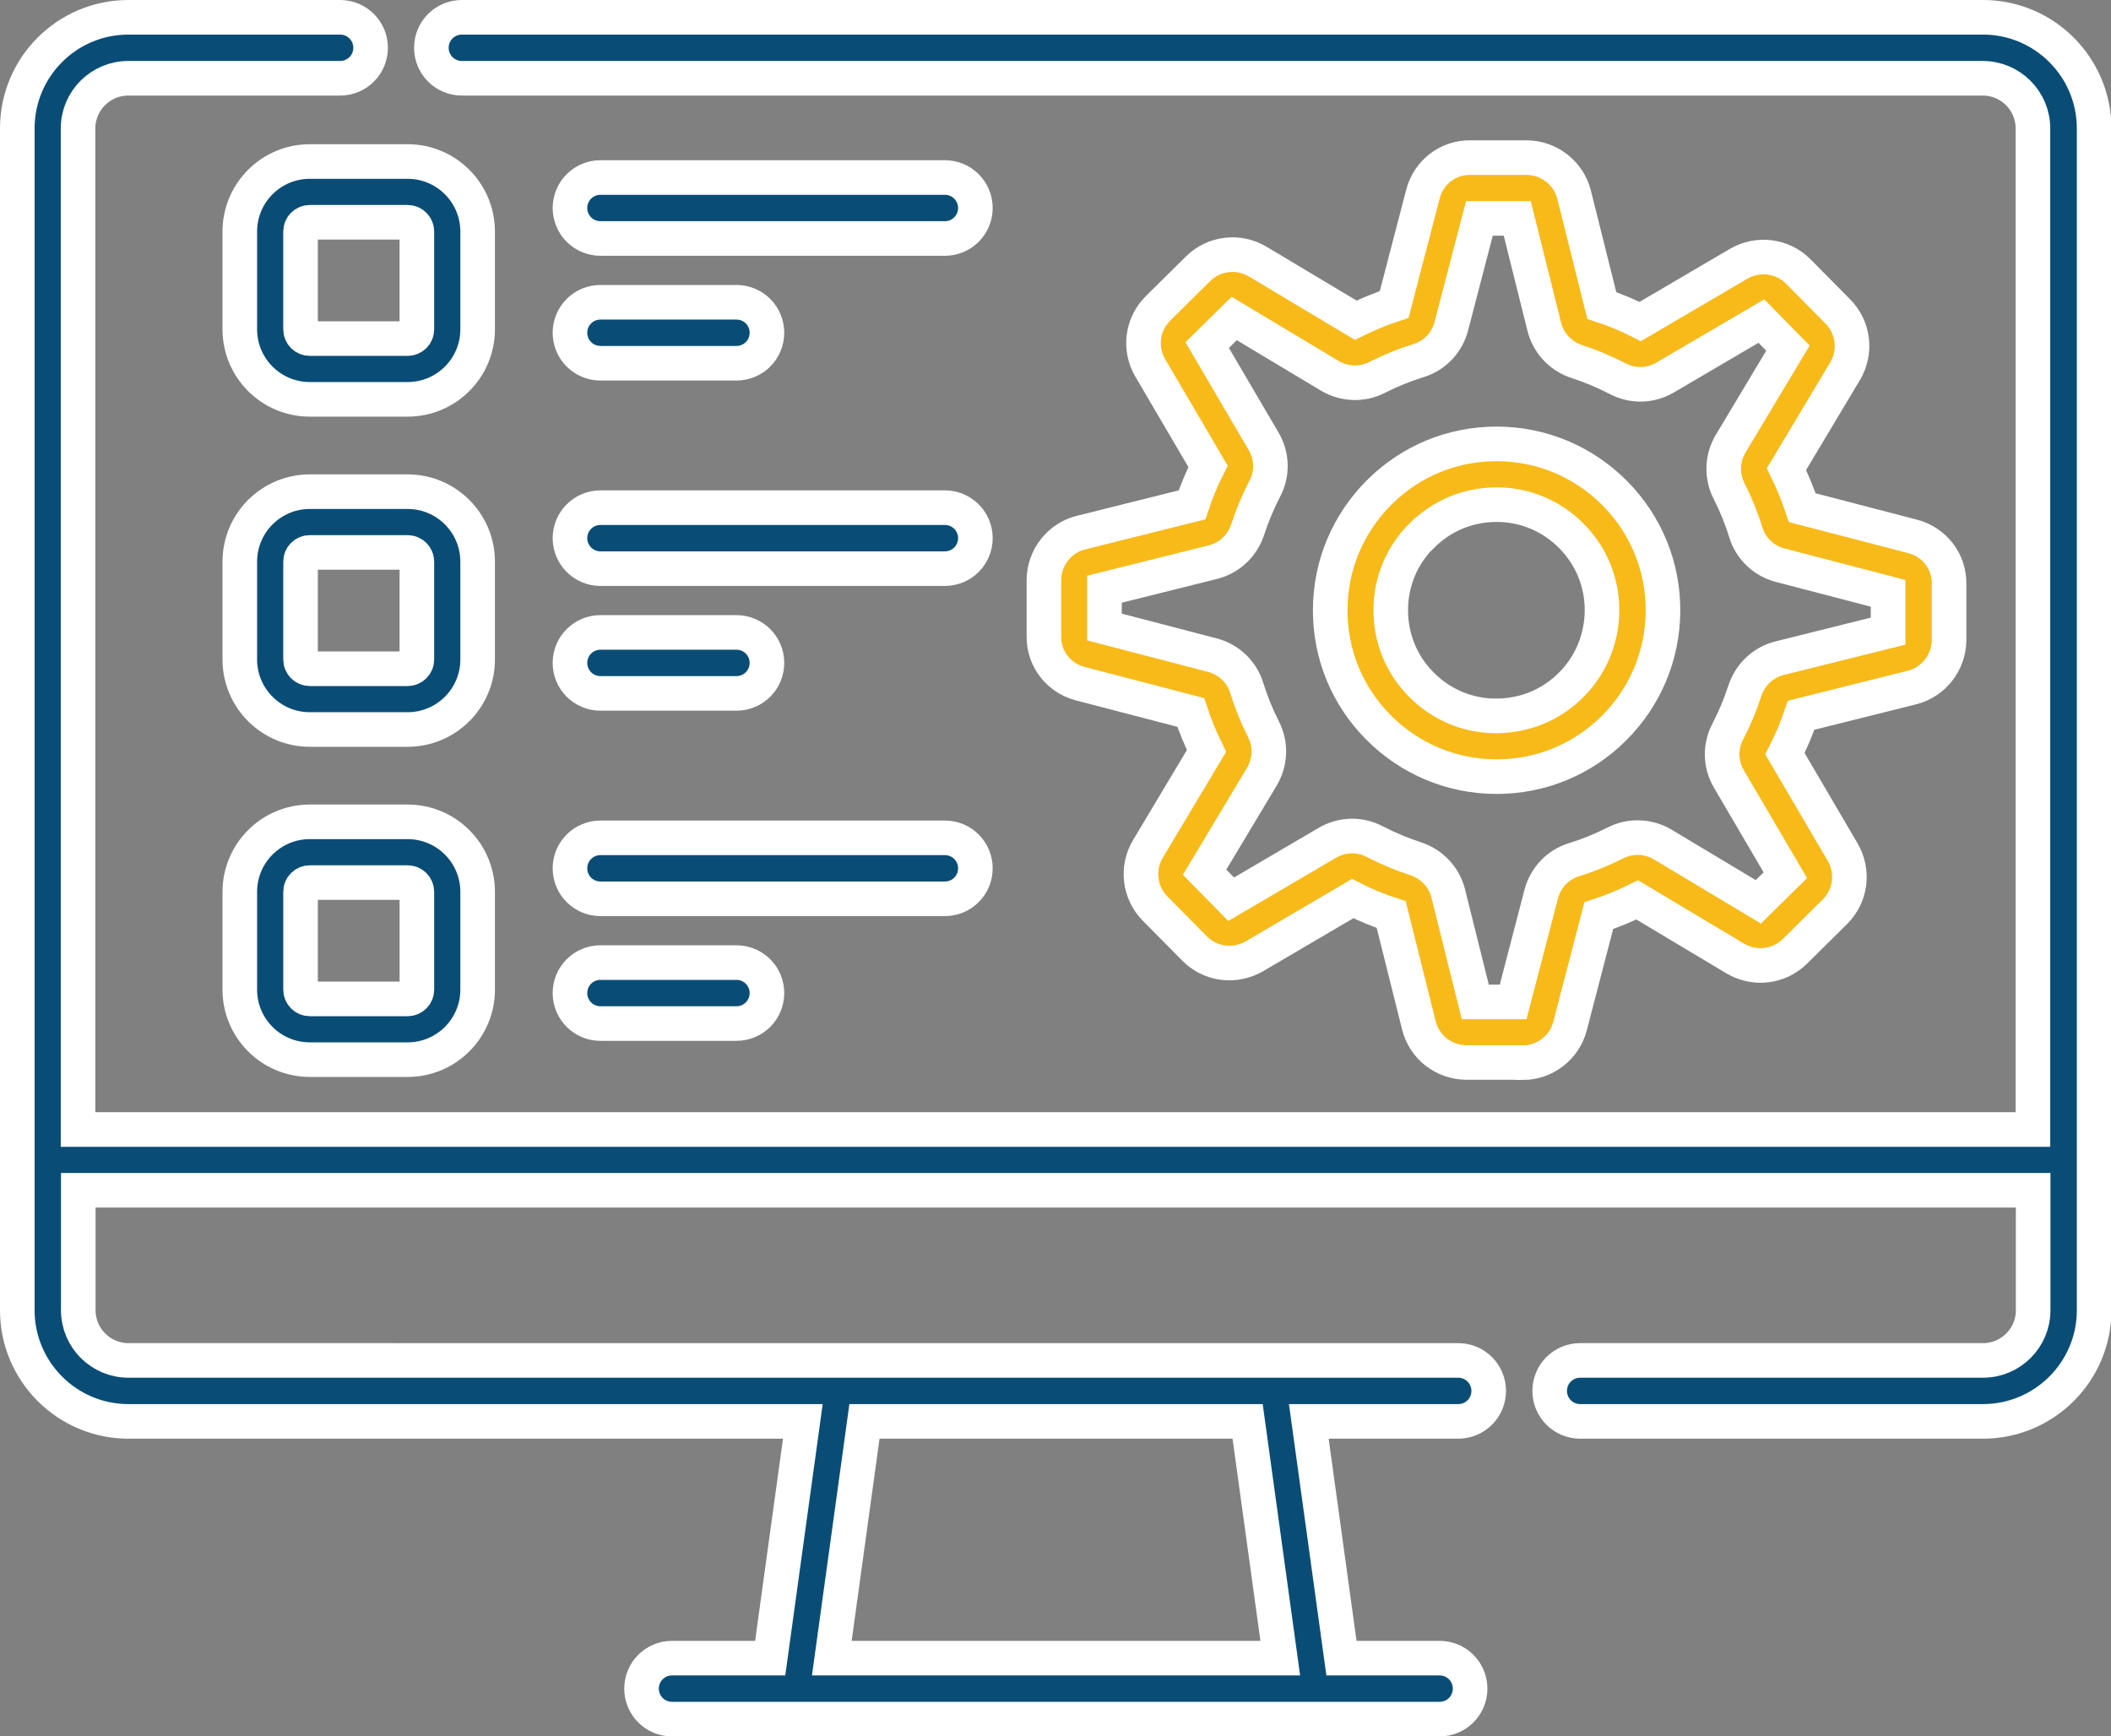 <?xml version="1.0" encoding="UTF-8"?>
<svg id="Layer_2" data-name="Layer 2" xmlns="http://www.w3.org/2000/svg" viewBox="0 0 97.63 80.3">
  <rect x="0" y="0" width="97.63" height="80.3" fill="#808080" stroke="none"/>
  <defs>
    <style>
      .cls-1 {
        fill: #094d76;
      }

      .cls-1, .cls-2 {
        stroke: #fff;
        stroke-miterlimit: 10;
        stroke-width: 1.6px;
      }

      .cls-2 {
        fill: #f8ba19;
      }
    </style>
  </defs>
  <g id="Layer_1-2" data-name="Layer 1">
    <g>
      <path class="cls-1" d="m91.7.8H21.36c-.78,0-1.41.63-1.41,1.41s.63,1.41,1.41,1.41h70.34c1.28,0,2.32,1.04,2.32,2.32v46.3H3.61V5.94c0-1.28,1.04-2.32,2.32-2.32h9.8c.78,0,1.41-.63,1.41-1.41s-.63-1.41-1.41-1.41H5.94C3.1.8.8,3.1.8,5.94v54.66c0,2.83,2.3,5.14,5.14,5.14h31.19l-1.51,10.95h-4.54c-.78,0-1.41.63-1.41,1.41s.63,1.41,1.41,1.41h35.5c.78,0,1.41-.63,1.41-1.41s-.63-1.41-1.41-1.41h-4.54l-1.51-10.95h6.91c.78,0,1.41-.63,1.41-1.41s-.63-1.41-1.41-1.41H5.94c-1.28,0-2.32-1.04-2.32-2.32v-5.55h90.41v5.55c0,1.28-1.04,2.32-2.32,2.32h-18.63c-.78,0-1.41.63-1.41,1.41s.63,1.41,1.41,1.41h18.63c2.83,0,5.14-2.3,5.14-5.14V5.94c0-2.83-2.3-5.14-5.14-5.14h0Zm-32.5,75.89h-20.73l1.51-10.95h17.72l1.51,10.95Z"/>
      <path class="cls-2" d="m50,24.63c-1,.25-1.71,1.15-1.72,2.19v2.6c-.02,1.04.68,1.94,1.68,2.2l5.11,1.33c.2.61.45,1.21.73,1.78l-2.71,4.53c-.53.89-.4,2.02.33,2.76l1.83,1.85c.73.74,1.86.88,2.76.36l4.55-2.67c.57.29,1.17.54,1.78.74l1.28,5.12c.25,1.01,1.15,1.71,2.19,1.72h2.6s.01.01.01.01c1.03,0,1.93-.7,2.19-1.69l1.33-5.11c.61-.2,1.21-.45,1.78-.73l4.53,2.71c.89.53,2.02.4,2.76-.33l1.85-1.83c.74-.73.88-1.86.36-2.76h0s-2.67-4.55-2.67-4.55c.29-.57.54-1.17.75-1.78l5.12-1.28c1-.25,1.71-1.15,1.72-2.19v-2.6c.02-1.04-.68-1.94-1.68-2.2l-5.11-1.33c-.2-.61-.45-1.21-.73-1.78l2.71-4.53c.53-.89.4-2.02-.33-2.76l-1.83-1.85c-.73-.74-1.86-.88-2.76-.36l-4.55,2.67c-.57-.29-1.17-.54-1.78-.74l-1.28-5.12c-.25-1-1.15-1.71-2.19-1.72h-2.6c-1.04-.02-1.94.68-2.2,1.68l-1.33,5.11c-.61.2-1.21.45-1.78.73l-4.53-2.71c-.89-.53-2.02-.4-2.76.33l-1.85,1.83c-.74.73-.89,1.86-.36,2.76l2.67,4.55c-.29.57-.54,1.17-.74,1.78l-5.12,1.28Zm8.44-4.22l-2.61-4.45,1.25-1.23,4.42,2.65c.68.4,1.5.43,2.2.07.61-.31,1.25-.57,1.9-.77.75-.23,1.32-.83,1.52-1.59l1.3-4.99h1.75s1.25,5.01,1.25,5.01c.19.76.75,1.36,1.5,1.61.65.21,1.29.48,1.89.79.7.37,1.52.35,2.2-.05l4.45-2.61,1.23,1.25-2.65,4.42c-.4.67-.43,1.5-.07,2.2.31.61.57,1.24.77,1.9.23.75.83,1.32,1.59,1.52l4.99,1.3v1.75s-5.01,1.25-5.01,1.25c-.76.19-1.36.75-1.61,1.5-.21.65-.48,1.29-.79,1.89-.37.7-.35,1.52.05,2.2l2.61,4.45-1.25,1.23-4.42-2.65c-.67-.4-1.5-.43-2.2-.07-.61.31-1.25.57-1.9.77-.75.23-1.32.83-1.52,1.59l-1.3,4.99h-1.75s-1.25-5.01-1.25-5.01c-.19-.76-.75-1.36-1.5-1.61-.65-.21-1.29-.48-1.89-.79-.7-.37-1.52-.35-2.2.05l-4.45,2.61-1.23-1.25,2.65-4.42c.4-.68.43-1.5.07-2.2-.31-.61-.57-1.25-.77-1.9-.23-.75-.83-1.32-1.59-1.52l-4.99-1.3v-1.75s5.01-1.25,5.01-1.25c.76-.19,1.36-.75,1.61-1.5.21-.65.48-1.29.79-1.89.37-.7.35-1.52-.05-2.2h0Z"/>
      <path class="cls-2" d="m69.18,35.92s.03,0,.04,0c2.04,0,3.96-.79,5.41-2.23,1.46-1.45,2.27-3.38,2.28-5.43s-.78-3.99-2.23-5.45c-1.45-1.46-3.38-2.27-5.43-2.28h-.04c-2.04,0-3.96.79-5.41,2.23-1.46,1.45-2.27,3.38-2.28,5.43-.01,2.06.78,3.99,2.23,5.45,1.45,1.46,3.38,2.27,5.43,2.28h0Zm-3.4-11.17c.92-.91,2.14-1.41,3.43-1.41h.02c1.3,0,2.53.52,3.45,1.45.92.93,1.42,2.16,1.41,3.46s-.52,2.53-1.45,3.45c-.93.92-2.15,1.41-3.46,1.41-1.3,0-2.53-.52-3.45-1.45-.92-.93-1.42-2.16-1.41-3.46,0-1.3.52-2.53,1.45-3.45h0Z"/>
      <path class="cls-1" d="m22.09,25.98c0-1.79-1.45-3.24-3.24-3.24h-4.52c-1.79,0-3.24,1.45-3.24,3.24v4.52c0,1.79,1.45,3.24,3.24,3.24h4.52c1.79,0,3.24-1.45,3.24-3.24v-4.52h0Zm-2.81,4.52c0,.24-.19.43-.43.43h-4.52c-.24,0-.43-.19-.43-.43v-4.52c0-.24.19-.43.43-.43h4.52c.24,0,.43.19.43.43v4.52h0Z"/>
      <path class="cls-1" d="m22.09,10.71c0-1.79-1.45-3.24-3.24-3.24h-4.52c-1.79,0-3.24,1.45-3.24,3.24v4.52c0,1.79,1.45,3.24,3.24,3.24h4.52c1.79,0,3.24-1.45,3.24-3.24v-4.52h0Zm-2.81,4.52c0,.24-.19.43-.43.43h-4.52c-.24,0-.43-.19-.43-.43v-4.52c0-.24.19-.43.43-.43h4.52c.24,0,.43.19.43.43v4.52h0Z"/>
      <path class="cls-1" d="m27.77,11.03h15.93c.78,0,1.41-.63,1.41-1.41s-.63-1.41-1.41-1.41h-15.93c-.78,0-1.41.63-1.41,1.41s.63,1.41,1.41,1.41Z"/>
      <path class="cls-1" d="m27.77,16.8h6.29c.78,0,1.41-.63,1.41-1.41s-.63-1.41-1.41-1.41h-6.29c-.78,0-1.41.63-1.41,1.41s.63,1.41,1.41,1.41Z"/>
      <path class="cls-1" d="m27.77,26.3h15.93c.78,0,1.41-.63,1.41-1.41s-.63-1.41-1.41-1.41h-15.93c-.78,0-1.41.63-1.41,1.41s.63,1.41,1.41,1.41Z"/>
      <path class="cls-1" d="m27.77,32.07h6.29c.78,0,1.41-.63,1.41-1.41s-.63-1.41-1.41-1.41h-6.29c-.78,0-1.41.63-1.41,1.41s.63,1.41,1.41,1.41Z"/>
      <path class="cls-1" d="m18.85,38.01h-4.52c-1.79,0-3.24,1.45-3.24,3.24v4.52c0,1.79,1.45,3.24,3.24,3.24h4.52c1.79,0,3.24-1.45,3.24-3.24v-4.52c0-1.79-1.45-3.24-3.24-3.24h0Zm.43,7.76c0,.24-.19.43-.43.43h-4.52c-.24,0-.43-.19-.43-.43v-4.52c0-.24.19-.43.43-.43h4.52c.24,0,.43.19.43.43v4.52h0Z"/>
      <path class="cls-1" d="m27.77,41.57h15.93c.78,0,1.41-.63,1.41-1.41s-.63-1.41-1.41-1.41h-15.93c-.78,0-1.41.63-1.41,1.41s.63,1.41,1.41,1.41Z"/>
      <path class="cls-1" d="m27.77,47.34h6.29c.78,0,1.41-.63,1.41-1.41s-.63-1.41-1.41-1.41h-6.29c-.78,0-1.41.63-1.41,1.41s.63,1.41,1.41,1.41Z"/>
    </g>
  </g>
</svg>